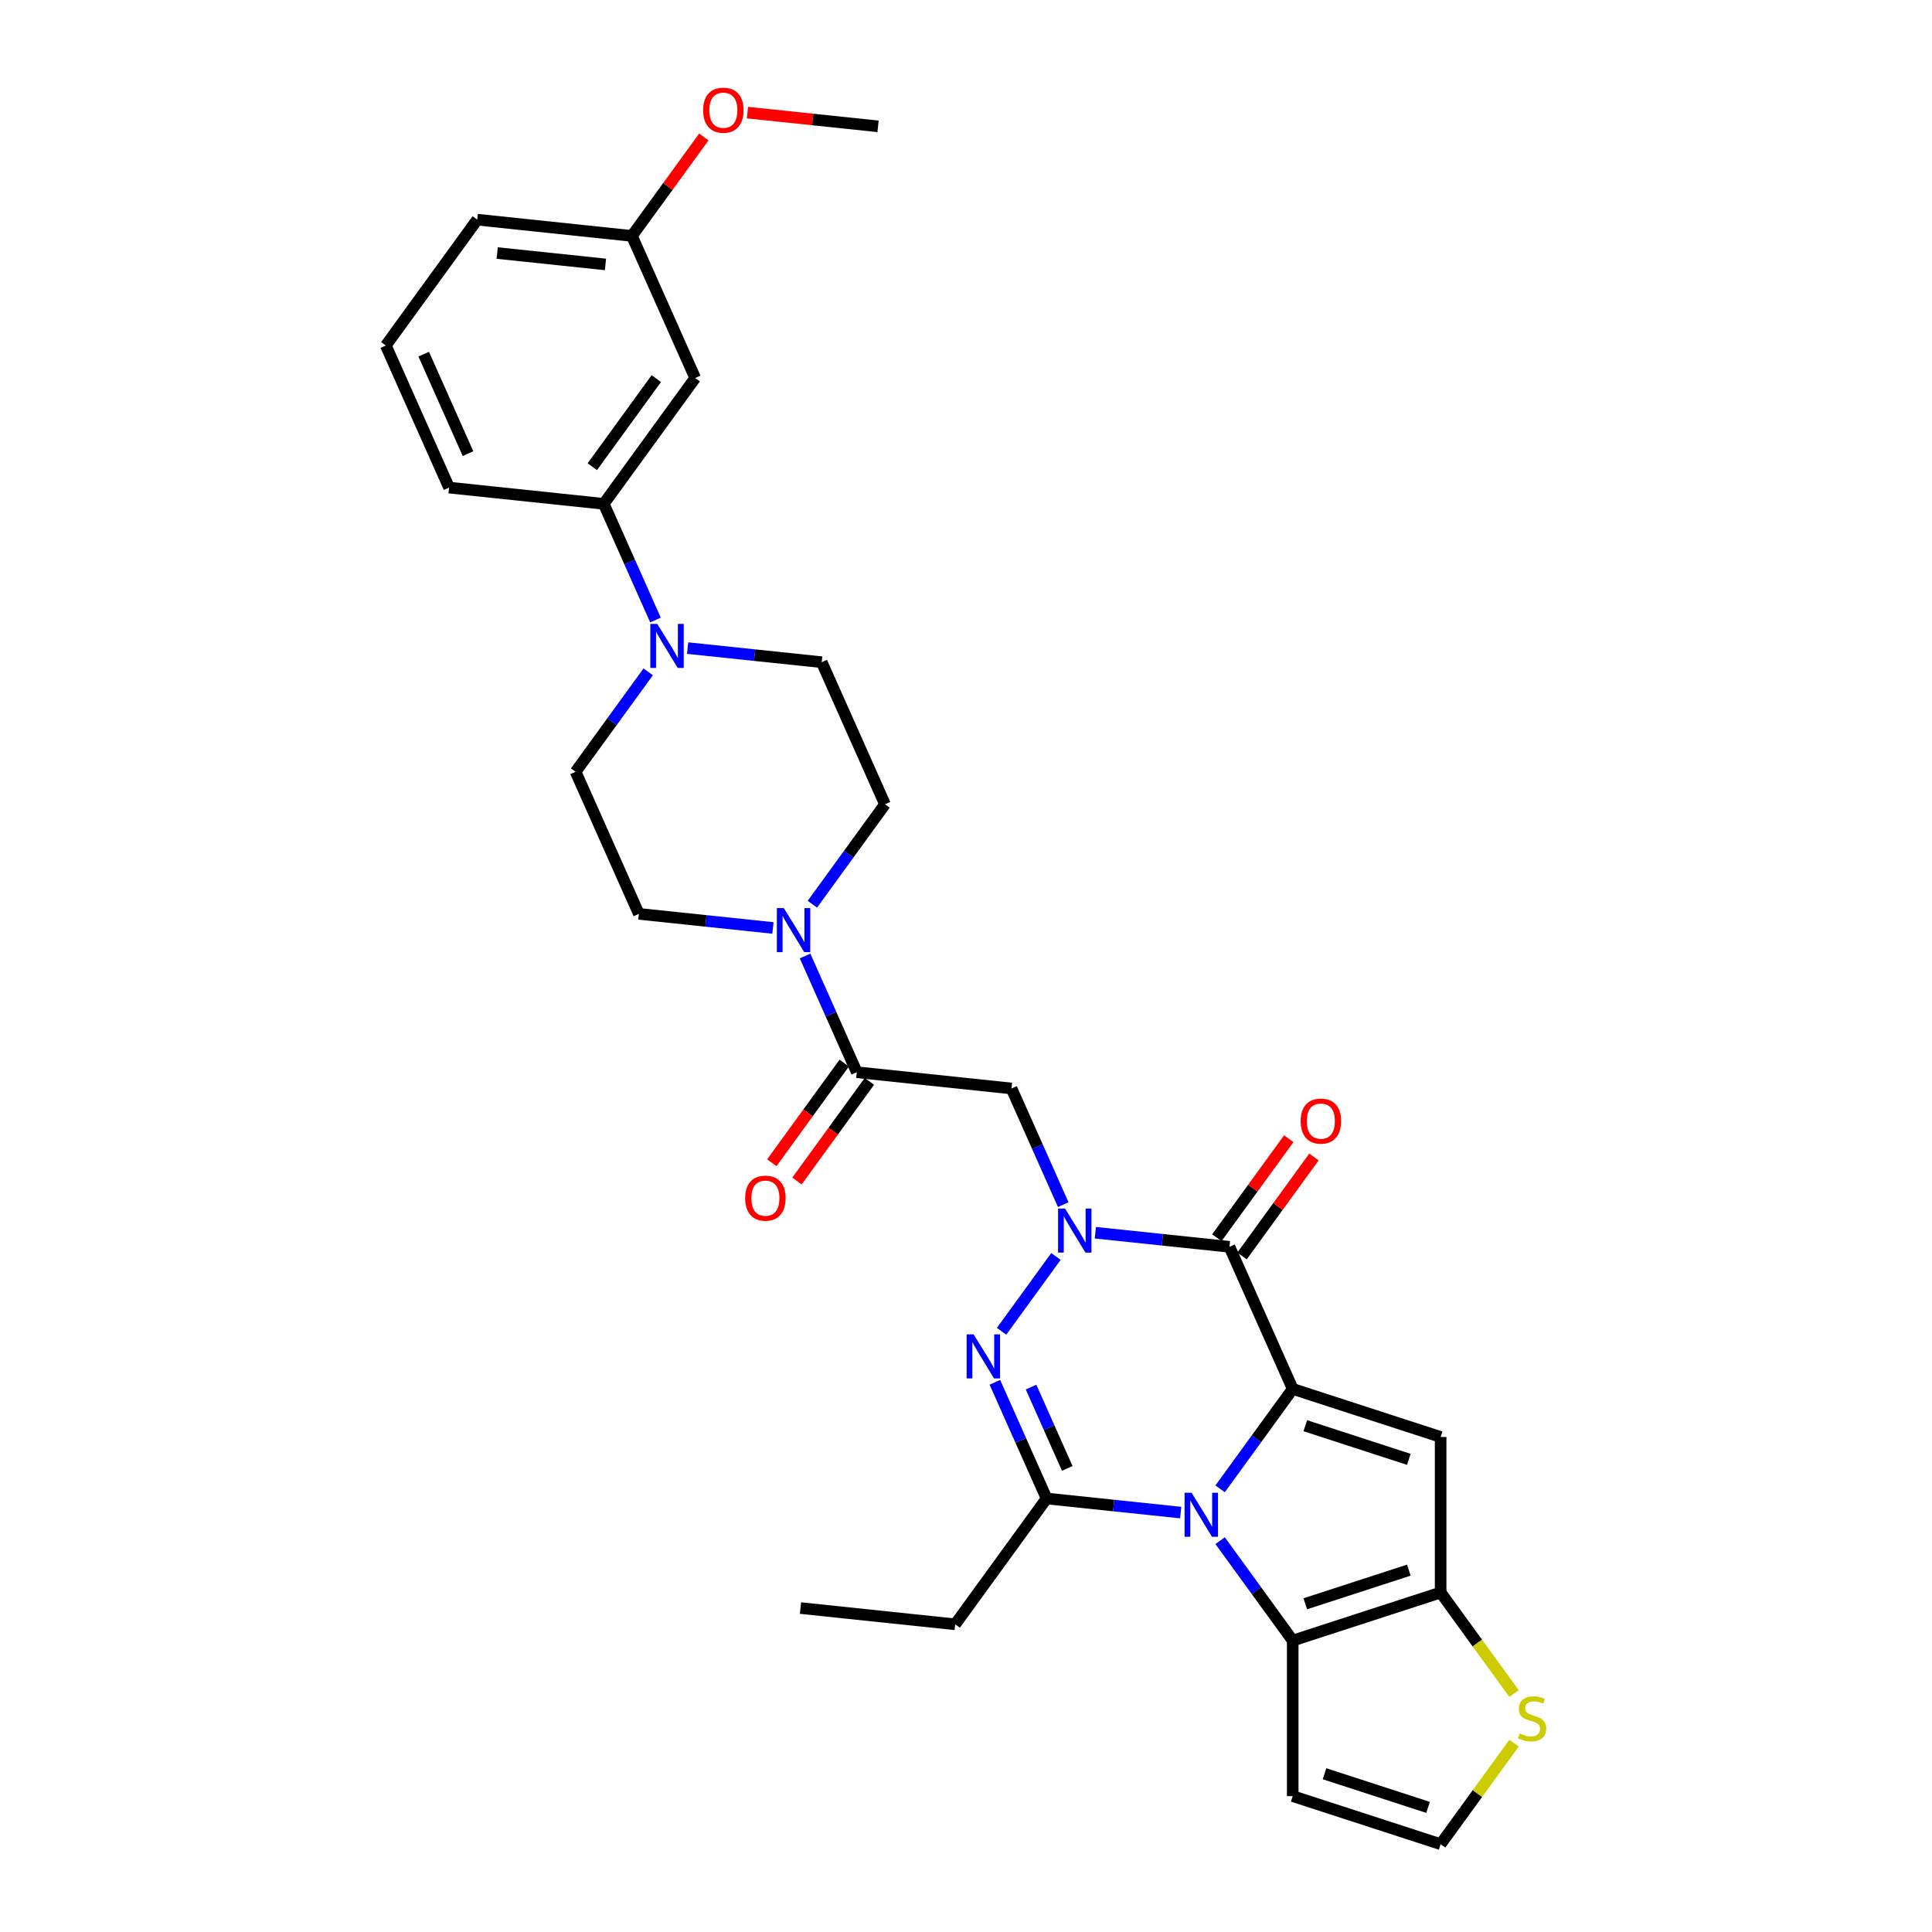 <?xml version='1.0' encoding='iso-8859-1'?>
<svg version='1.1' baseProfile='full'
              xmlns='http://www.w3.org/2000/svg'
                      xmlns:rdkit='http://www.rdkit.org/xml'
                      xmlns:xlink='http://www.w3.org/1999/xlink'
                  xml:space='preserve'
width='1000px' height='1000px' viewBox='0 0 1000 1000'>
<!-- END OF HEADER -->
<rect style='opacity:1.0;fill:#FFFFFF;stroke:none' width='1000' height='1000' x='0' y='0'> </rect>
<path class='bond-0' d='M 669.107,718.899 L 650.319,744.759' style='fill:none;fill-rule:evenodd;stroke:#000000;stroke-width:6px;stroke-linecap:butt;stroke-linejoin:miter;stroke-opacity:1' />
<path class='bond-0' d='M 650.319,744.759 L 631.531,770.618' style='fill:none;fill-rule:evenodd;stroke:#0000FF;stroke-width:6px;stroke-linecap:butt;stroke-linejoin:miter;stroke-opacity:1' />
<path class='bond-2' d='M 669.107,718.899 L 636.362,645.353' style='fill:none;fill-rule:evenodd;stroke:#000000;stroke-width:6px;stroke-linecap:butt;stroke-linejoin:miter;stroke-opacity:1' />
<path class='bond-5' d='M 669.107,718.899 L 745.673,743.777' style='fill:none;fill-rule:evenodd;stroke:#000000;stroke-width:6px;stroke-linecap:butt;stroke-linejoin:miter;stroke-opacity:1' />
<path class='bond-5' d='M 675.616,737.944 L 729.213,755.359' style='fill:none;fill-rule:evenodd;stroke:#000000;stroke-width:6px;stroke-linecap:butt;stroke-linejoin:miter;stroke-opacity:1' />
<path class='bond-4' d='M 611.127,782.91 L 576.424,779.262' style='fill:none;fill-rule:evenodd;stroke:#0000FF;stroke-width:6px;stroke-linecap:butt;stroke-linejoin:miter;stroke-opacity:1' />
<path class='bond-4' d='M 576.424,779.262 L 541.721,775.615' style='fill:none;fill-rule:evenodd;stroke:#000000;stroke-width:6px;stroke-linecap:butt;stroke-linejoin:miter;stroke-opacity:1' />
<path class='bond-6' d='M 631.531,797.443 L 650.319,823.302' style='fill:none;fill-rule:evenodd;stroke:#0000FF;stroke-width:6px;stroke-linecap:butt;stroke-linejoin:miter;stroke-opacity:1' />
<path class='bond-6' d='M 650.319,823.302 L 669.107,849.161' style='fill:none;fill-rule:evenodd;stroke:#000000;stroke-width:6px;stroke-linecap:butt;stroke-linejoin:miter;stroke-opacity:1' />
<path class='bond-1' d='M 566.956,638.058 L 601.659,641.705' style='fill:none;fill-rule:evenodd;stroke:#0000FF;stroke-width:6px;stroke-linecap:butt;stroke-linejoin:miter;stroke-opacity:1' />
<path class='bond-1' d='M 601.659,641.705 L 636.362,645.353' style='fill:none;fill-rule:evenodd;stroke:#000000;stroke-width:6px;stroke-linecap:butt;stroke-linejoin:miter;stroke-opacity:1' />
<path class='bond-3' d='M 546.552,650.35 L 518.42,689.071' style='fill:none;fill-rule:evenodd;stroke:#0000FF;stroke-width:6px;stroke-linecap:butt;stroke-linejoin:miter;stroke-opacity:1' />
<path class='bond-8' d='M 550.325,623.525 L 536.938,593.458' style='fill:none;fill-rule:evenodd;stroke:#0000FF;stroke-width:6px;stroke-linecap:butt;stroke-linejoin:miter;stroke-opacity:1' />
<path class='bond-8' d='M 536.938,593.458 L 523.552,563.392' style='fill:none;fill-rule:evenodd;stroke:#000000;stroke-width:6px;stroke-linecap:butt;stroke-linejoin:miter;stroke-opacity:1' />
<path class='bond-17' d='M 642.875,650.085 L 661.488,624.467' style='fill:none;fill-rule:evenodd;stroke:#000000;stroke-width:6px;stroke-linecap:butt;stroke-linejoin:miter;stroke-opacity:1' />
<path class='bond-17' d='M 661.488,624.467 L 680.1,598.849' style='fill:none;fill-rule:evenodd;stroke:#FF0000;stroke-width:6px;stroke-linecap:butt;stroke-linejoin:miter;stroke-opacity:1' />
<path class='bond-17' d='M 629.849,640.621 L 648.461,615.003' style='fill:none;fill-rule:evenodd;stroke:#000000;stroke-width:6px;stroke-linecap:butt;stroke-linejoin:miter;stroke-opacity:1' />
<path class='bond-17' d='M 648.461,615.003 L 667.074,589.385' style='fill:none;fill-rule:evenodd;stroke:#FF0000;stroke-width:6px;stroke-linecap:butt;stroke-linejoin:miter;stroke-opacity:1' />
<path class='bond-32' d='M 514.948,715.481 L 528.334,745.548' style='fill:none;fill-rule:evenodd;stroke:#0000FF;stroke-width:6px;stroke-linecap:butt;stroke-linejoin:miter;stroke-opacity:1' />
<path class='bond-32' d='M 528.334,745.548 L 541.721,775.615' style='fill:none;fill-rule:evenodd;stroke:#000000;stroke-width:6px;stroke-linecap:butt;stroke-linejoin:miter;stroke-opacity:1' />
<path class='bond-32' d='M 533.673,717.952 L 543.044,738.999' style='fill:none;fill-rule:evenodd;stroke:#0000FF;stroke-width:6px;stroke-linecap:butt;stroke-linejoin:miter;stroke-opacity:1' />
<path class='bond-32' d='M 543.044,738.999 L 552.414,760.046' style='fill:none;fill-rule:evenodd;stroke:#000000;stroke-width:6px;stroke-linecap:butt;stroke-linejoin:miter;stroke-opacity:1' />
<path class='bond-24' d='M 541.721,775.615 L 494.401,840.746' style='fill:none;fill-rule:evenodd;stroke:#000000;stroke-width:6px;stroke-linecap:butt;stroke-linejoin:miter;stroke-opacity:1' />
<path class='bond-7' d='M 745.673,743.777 L 745.673,824.283' style='fill:none;fill-rule:evenodd;stroke:#000000;stroke-width:6px;stroke-linecap:butt;stroke-linejoin:miter;stroke-opacity:1' />
<path class='bond-13' d='M 669.107,849.161 L 669.107,929.668' style='fill:none;fill-rule:evenodd;stroke:#000000;stroke-width:6px;stroke-linecap:butt;stroke-linejoin:miter;stroke-opacity:1' />
<path class='bond-31' d='M 669.107,849.161 L 745.673,824.283' style='fill:none;fill-rule:evenodd;stroke:#000000;stroke-width:6px;stroke-linecap:butt;stroke-linejoin:miter;stroke-opacity:1' />
<path class='bond-31' d='M 675.616,830.116 L 729.213,812.702' style='fill:none;fill-rule:evenodd;stroke:#000000;stroke-width:6px;stroke-linecap:butt;stroke-linejoin:miter;stroke-opacity:1' />
<path class='bond-12' d='M 745.673,824.283 L 764.672,850.433' style='fill:none;fill-rule:evenodd;stroke:#000000;stroke-width:6px;stroke-linecap:butt;stroke-linejoin:miter;stroke-opacity:1' />
<path class='bond-12' d='M 764.672,850.433 L 783.671,876.583' style='fill:none;fill-rule:evenodd;stroke:#CCCC00;stroke-width:6px;stroke-linecap:butt;stroke-linejoin:miter;stroke-opacity:1' />
<path class='bond-9' d='M 523.552,563.392 L 443.486,554.976' style='fill:none;fill-rule:evenodd;stroke:#000000;stroke-width:6px;stroke-linecap:butt;stroke-linejoin:miter;stroke-opacity:1' />
<path class='bond-10' d='M 443.486,554.976 L 430.1,524.909' style='fill:none;fill-rule:evenodd;stroke:#000000;stroke-width:6px;stroke-linecap:butt;stroke-linejoin:miter;stroke-opacity:1' />
<path class='bond-10' d='M 430.1,524.909 L 416.713,494.842' style='fill:none;fill-rule:evenodd;stroke:#0000FF;stroke-width:6px;stroke-linecap:butt;stroke-linejoin:miter;stroke-opacity:1' />
<path class='bond-22' d='M 436.973,550.244 L 418.232,576.039' style='fill:none;fill-rule:evenodd;stroke:#000000;stroke-width:6px;stroke-linecap:butt;stroke-linejoin:miter;stroke-opacity:1' />
<path class='bond-22' d='M 418.232,576.039 L 399.491,601.834' style='fill:none;fill-rule:evenodd;stroke:#FF0000;stroke-width:6px;stroke-linecap:butt;stroke-linejoin:miter;stroke-opacity:1' />
<path class='bond-22' d='M 449.999,559.708 L 431.258,585.503' style='fill:none;fill-rule:evenodd;stroke:#000000;stroke-width:6px;stroke-linecap:butt;stroke-linejoin:miter;stroke-opacity:1' />
<path class='bond-22' d='M 431.258,585.503 L 412.517,611.298' style='fill:none;fill-rule:evenodd;stroke:#FF0000;stroke-width:6px;stroke-linecap:butt;stroke-linejoin:miter;stroke-opacity:1' />
<path class='bond-18' d='M 420.486,468.018 L 439.274,442.158' style='fill:none;fill-rule:evenodd;stroke:#0000FF;stroke-width:6px;stroke-linecap:butt;stroke-linejoin:miter;stroke-opacity:1' />
<path class='bond-18' d='M 439.274,442.158 L 458.062,416.299' style='fill:none;fill-rule:evenodd;stroke:#000000;stroke-width:6px;stroke-linecap:butt;stroke-linejoin:miter;stroke-opacity:1' />
<path class='bond-19' d='M 400.082,480.31 L 365.379,476.662' style='fill:none;fill-rule:evenodd;stroke:#0000FF;stroke-width:6px;stroke-linecap:butt;stroke-linejoin:miter;stroke-opacity:1' />
<path class='bond-19' d='M 365.379,476.662 L 330.676,473.015' style='fill:none;fill-rule:evenodd;stroke:#000000;stroke-width:6px;stroke-linecap:butt;stroke-linejoin:miter;stroke-opacity:1' />
<path class='bond-11' d='M 335.507,347.75 L 316.719,373.609' style='fill:none;fill-rule:evenodd;stroke:#0000FF;stroke-width:6px;stroke-linecap:butt;stroke-linejoin:miter;stroke-opacity:1' />
<path class='bond-11' d='M 316.719,373.609 L 297.931,399.469' style='fill:none;fill-rule:evenodd;stroke:#000000;stroke-width:6px;stroke-linecap:butt;stroke-linejoin:miter;stroke-opacity:1' />
<path class='bond-14' d='M 339.28,320.925 L 325.893,290.858' style='fill:none;fill-rule:evenodd;stroke:#0000FF;stroke-width:6px;stroke-linecap:butt;stroke-linejoin:miter;stroke-opacity:1' />
<path class='bond-14' d='M 325.893,290.858 L 312.507,260.791' style='fill:none;fill-rule:evenodd;stroke:#000000;stroke-width:6px;stroke-linecap:butt;stroke-linejoin:miter;stroke-opacity:1' />
<path class='bond-34' d='M 355.911,335.458 L 390.614,339.105' style='fill:none;fill-rule:evenodd;stroke:#0000FF;stroke-width:6px;stroke-linecap:butt;stroke-linejoin:miter;stroke-opacity:1' />
<path class='bond-34' d='M 390.614,339.105 L 425.317,342.753' style='fill:none;fill-rule:evenodd;stroke:#000000;stroke-width:6px;stroke-linecap:butt;stroke-linejoin:miter;stroke-opacity:1' />
<path class='bond-15' d='M 783.671,902.246 L 764.672,928.396' style='fill:none;fill-rule:evenodd;stroke:#CCCC00;stroke-width:6px;stroke-linecap:butt;stroke-linejoin:miter;stroke-opacity:1' />
<path class='bond-15' d='M 764.672,928.396 L 745.673,954.545' style='fill:none;fill-rule:evenodd;stroke:#000000;stroke-width:6px;stroke-linecap:butt;stroke-linejoin:miter;stroke-opacity:1' />
<path class='bond-33' d='M 669.107,929.668 L 745.673,954.545' style='fill:none;fill-rule:evenodd;stroke:#000000;stroke-width:6px;stroke-linecap:butt;stroke-linejoin:miter;stroke-opacity:1' />
<path class='bond-33' d='M 685.567,918.086 L 739.164,935.501' style='fill:none;fill-rule:evenodd;stroke:#000000;stroke-width:6px;stroke-linecap:butt;stroke-linejoin:miter;stroke-opacity:1' />
<path class='bond-16' d='M 312.507,260.791 L 359.827,195.66' style='fill:none;fill-rule:evenodd;stroke:#000000;stroke-width:6px;stroke-linecap:butt;stroke-linejoin:miter;stroke-opacity:1' />
<path class='bond-16' d='M 306.579,241.558 L 339.703,195.966' style='fill:none;fill-rule:evenodd;stroke:#000000;stroke-width:6px;stroke-linecap:butt;stroke-linejoin:miter;stroke-opacity:1' />
<path class='bond-26' d='M 312.507,260.791 L 232.441,252.376' style='fill:none;fill-rule:evenodd;stroke:#000000;stroke-width:6px;stroke-linecap:butt;stroke-linejoin:miter;stroke-opacity:1' />
<path class='bond-23' d='M 359.827,195.66 L 327.082,122.114' style='fill:none;fill-rule:evenodd;stroke:#000000;stroke-width:6px;stroke-linecap:butt;stroke-linejoin:miter;stroke-opacity:1' />
<path class='bond-21' d='M 458.062,416.299 L 425.317,342.753' style='fill:none;fill-rule:evenodd;stroke:#000000;stroke-width:6px;stroke-linecap:butt;stroke-linejoin:miter;stroke-opacity:1' />
<path class='bond-20' d='M 330.676,473.015 L 297.931,399.469' style='fill:none;fill-rule:evenodd;stroke:#000000;stroke-width:6px;stroke-linecap:butt;stroke-linejoin:miter;stroke-opacity:1' />
<path class='bond-25' d='M 327.082,122.114 L 345.695,96.496' style='fill:none;fill-rule:evenodd;stroke:#000000;stroke-width:6px;stroke-linecap:butt;stroke-linejoin:miter;stroke-opacity:1' />
<path class='bond-25' d='M 345.695,96.496 L 364.307,70.879' style='fill:none;fill-rule:evenodd;stroke:#FF0000;stroke-width:6px;stroke-linecap:butt;stroke-linejoin:miter;stroke-opacity:1' />
<path class='bond-35' d='M 327.082,122.114 L 247.017,113.699' style='fill:none;fill-rule:evenodd;stroke:#000000;stroke-width:6px;stroke-linecap:butt;stroke-linejoin:miter;stroke-opacity:1' />
<path class='bond-35' d='M 313.39,136.865 L 257.344,130.974' style='fill:none;fill-rule:evenodd;stroke:#000000;stroke-width:6px;stroke-linecap:butt;stroke-linejoin:miter;stroke-opacity:1' />
<path class='bond-30' d='M 494.401,840.746 L 414.335,832.331' style='fill:none;fill-rule:evenodd;stroke:#000000;stroke-width:6px;stroke-linecap:butt;stroke-linejoin:miter;stroke-opacity:1' />
<path class='bond-29' d='M 386.881,58.295 L 420.675,61.846' style='fill:none;fill-rule:evenodd;stroke:#FF0000;stroke-width:6px;stroke-linecap:butt;stroke-linejoin:miter;stroke-opacity:1' />
<path class='bond-29' d='M 420.675,61.846 L 454.468,65.398' style='fill:none;fill-rule:evenodd;stroke:#000000;stroke-width:6px;stroke-linecap:butt;stroke-linejoin:miter;stroke-opacity:1' />
<path class='bond-27' d='M 232.441,252.376 L 199.697,178.83' style='fill:none;fill-rule:evenodd;stroke:#000000;stroke-width:6px;stroke-linecap:butt;stroke-linejoin:miter;stroke-opacity:1' />
<path class='bond-27' d='M 242.239,234.795 L 219.318,183.313' style='fill:none;fill-rule:evenodd;stroke:#000000;stroke-width:6px;stroke-linecap:butt;stroke-linejoin:miter;stroke-opacity:1' />
<path class='bond-28' d='M 199.697,178.83 L 247.017,113.699' style='fill:none;fill-rule:evenodd;stroke:#000000;stroke-width:6px;stroke-linecap:butt;stroke-linejoin:miter;stroke-opacity:1' />
<path  class='atom-1' d='M 616.747 772.631
L 624.218 784.706
Q 624.958 785.898, 626.15 788.056
Q 627.341 790.213, 627.406 790.342
L 627.406 772.631
L 630.433 772.631
L 630.433 795.43
L 627.309 795.43
L 619.291 782.227
Q 618.357 780.681, 617.359 778.91
Q 616.392 777.139, 616.103 776.591
L 616.103 795.43
L 613.14 795.43
L 613.14 772.631
L 616.747 772.631
' fill='#0000FF'/>
<path  class='atom-2' d='M 551.257 625.538
L 558.728 637.614
Q 559.469 638.805, 560.66 640.963
Q 561.852 643.121, 561.916 643.249
L 561.916 625.538
L 564.943 625.538
L 564.943 648.337
L 561.819 648.337
L 553.801 635.134
Q 552.867 633.589, 551.869 631.818
Q 550.903 630.046, 550.613 629.499
L 550.613 648.337
L 547.65 648.337
L 547.65 625.538
L 551.257 625.538
' fill='#0000FF'/>
<path  class='atom-4' d='M 503.936 690.669
L 511.407 702.745
Q 512.148 703.937, 513.34 706.094
Q 514.531 708.252, 514.596 708.38
L 514.596 690.669
L 517.623 690.669
L 517.623 713.468
L 514.499 713.468
L 506.48 700.265
Q 505.547 698.72, 504.548 696.949
Q 503.582 695.177, 503.292 694.63
L 503.292 713.468
L 500.33 713.468
L 500.33 690.669
L 503.936 690.669
' fill='#0000FF'/>
<path  class='atom-11' d='M 405.702 470.03
L 413.173 482.106
Q 413.913 483.298, 415.105 485.455
Q 416.296 487.613, 416.361 487.742
L 416.361 470.03
L 419.388 470.03
L 419.388 492.83
L 416.264 492.83
L 408.246 479.627
Q 407.312 478.081, 406.314 476.31
Q 405.348 474.539, 405.058 473.991
L 405.058 492.83
L 402.095 492.83
L 402.095 470.03
L 405.702 470.03
' fill='#0000FF'/>
<path  class='atom-12' d='M 340.212 322.938
L 347.683 335.014
Q 348.424 336.205, 349.615 338.363
Q 350.807 340.52, 350.871 340.649
L 350.871 322.938
L 353.898 322.938
L 353.898 345.737
L 350.774 345.737
L 342.756 332.534
Q 341.822 330.989, 340.824 329.217
Q 339.858 327.446, 339.568 326.899
L 339.568 345.737
L 336.605 345.737
L 336.605 322.938
L 340.212 322.938
' fill='#0000FF'/>
<path  class='atom-13' d='M 786.553 897.24
Q 786.811 897.336, 787.873 897.787
Q 788.936 898.238, 790.095 898.528
Q 791.287 898.785, 792.446 898.785
Q 794.604 898.785, 795.859 897.755
Q 797.115 896.692, 797.115 894.857
Q 797.115 893.601, 796.471 892.828
Q 795.859 892.055, 794.893 891.636
Q 793.927 891.218, 792.317 890.735
Q 790.288 890.123, 789.065 889.543
Q 787.873 888.964, 787.004 887.74
Q 786.167 886.516, 786.167 884.455
Q 786.167 881.589, 788.099 879.818
Q 790.063 878.047, 793.927 878.047
Q 796.568 878.047, 799.563 879.303
L 798.822 881.782
Q 796.085 880.655, 794.024 880.655
Q 791.802 880.655, 790.578 881.589
Q 789.355 882.491, 789.387 884.069
Q 789.387 885.293, 789.999 886.033
Q 790.643 886.774, 791.544 887.192
Q 792.478 887.611, 794.024 888.094
Q 796.085 888.738, 797.309 889.382
Q 798.532 890.026, 799.402 891.347
Q 800.303 892.635, 800.303 894.857
Q 800.303 898.013, 798.178 899.719
Q 796.085 901.394, 792.575 901.394
Q 790.546 901.394, 789 900.943
Q 787.487 900.524, 785.683 899.784
L 786.553 897.24
' fill='#CCCC00'/>
<path  class='atom-18' d='M 673.217 580.286
Q 673.217 574.812, 675.922 571.753
Q 678.627 568.693, 683.682 568.693
Q 688.738 568.693, 691.443 571.753
Q 694.148 574.812, 694.148 580.286
Q 694.148 585.825, 691.411 588.981
Q 688.674 592.105, 683.682 592.105
Q 678.659 592.105, 675.922 588.981
Q 673.217 585.857, 673.217 580.286
M 683.682 589.528
Q 687.16 589.528, 689.028 587.21
Q 690.928 584.859, 690.928 580.286
Q 690.928 575.81, 689.028 573.556
Q 687.16 571.27, 683.682 571.27
Q 680.205 571.27, 678.305 573.524
Q 676.437 575.778, 676.437 580.286
Q 676.437 584.891, 678.305 587.21
Q 680.205 589.528, 683.682 589.528
' fill='#FF0000'/>
<path  class='atom-23' d='M 385.7 620.172
Q 385.7 614.697, 388.405 611.638
Q 391.11 608.579, 396.166 608.579
Q 401.222 608.579, 403.927 611.638
Q 406.632 614.697, 406.632 620.172
Q 406.632 625.711, 403.895 628.866
Q 401.157 631.99, 396.166 631.99
Q 391.142 631.99, 388.405 628.866
Q 385.7 625.743, 385.7 620.172
M 396.166 629.414
Q 399.644 629.414, 401.512 627.095
Q 403.411 624.744, 403.411 620.172
Q 403.411 615.696, 401.512 613.441
Q 399.644 611.155, 396.166 611.155
Q 392.688 611.155, 390.788 613.409
Q 388.92 615.663, 388.92 620.172
Q 388.92 624.777, 390.788 627.095
Q 392.688 629.414, 396.166 629.414
' fill='#FF0000'/>
<path  class='atom-26' d='M 363.937 57.047
Q 363.937 51.573, 366.642 48.514
Q 369.347 45.455, 374.403 45.455
Q 379.459 45.455, 382.164 48.514
Q 384.869 51.573, 384.869 57.047
Q 384.869 62.586, 382.131 65.742
Q 379.394 68.866, 374.403 68.866
Q 369.379 68.866, 366.642 65.742
Q 363.937 62.618, 363.937 57.047
M 374.403 66.29
Q 377.881 66.29, 379.748 63.971
Q 381.648 61.62, 381.648 57.047
Q 381.648 52.571, 379.748 50.317
Q 377.881 48.031, 374.403 48.031
Q 370.925 48.031, 369.025 50.285
Q 367.157 52.539, 367.157 57.047
Q 367.157 61.652, 369.025 63.971
Q 370.925 66.29, 374.403 66.29
' fill='#FF0000'/>
</svg>
